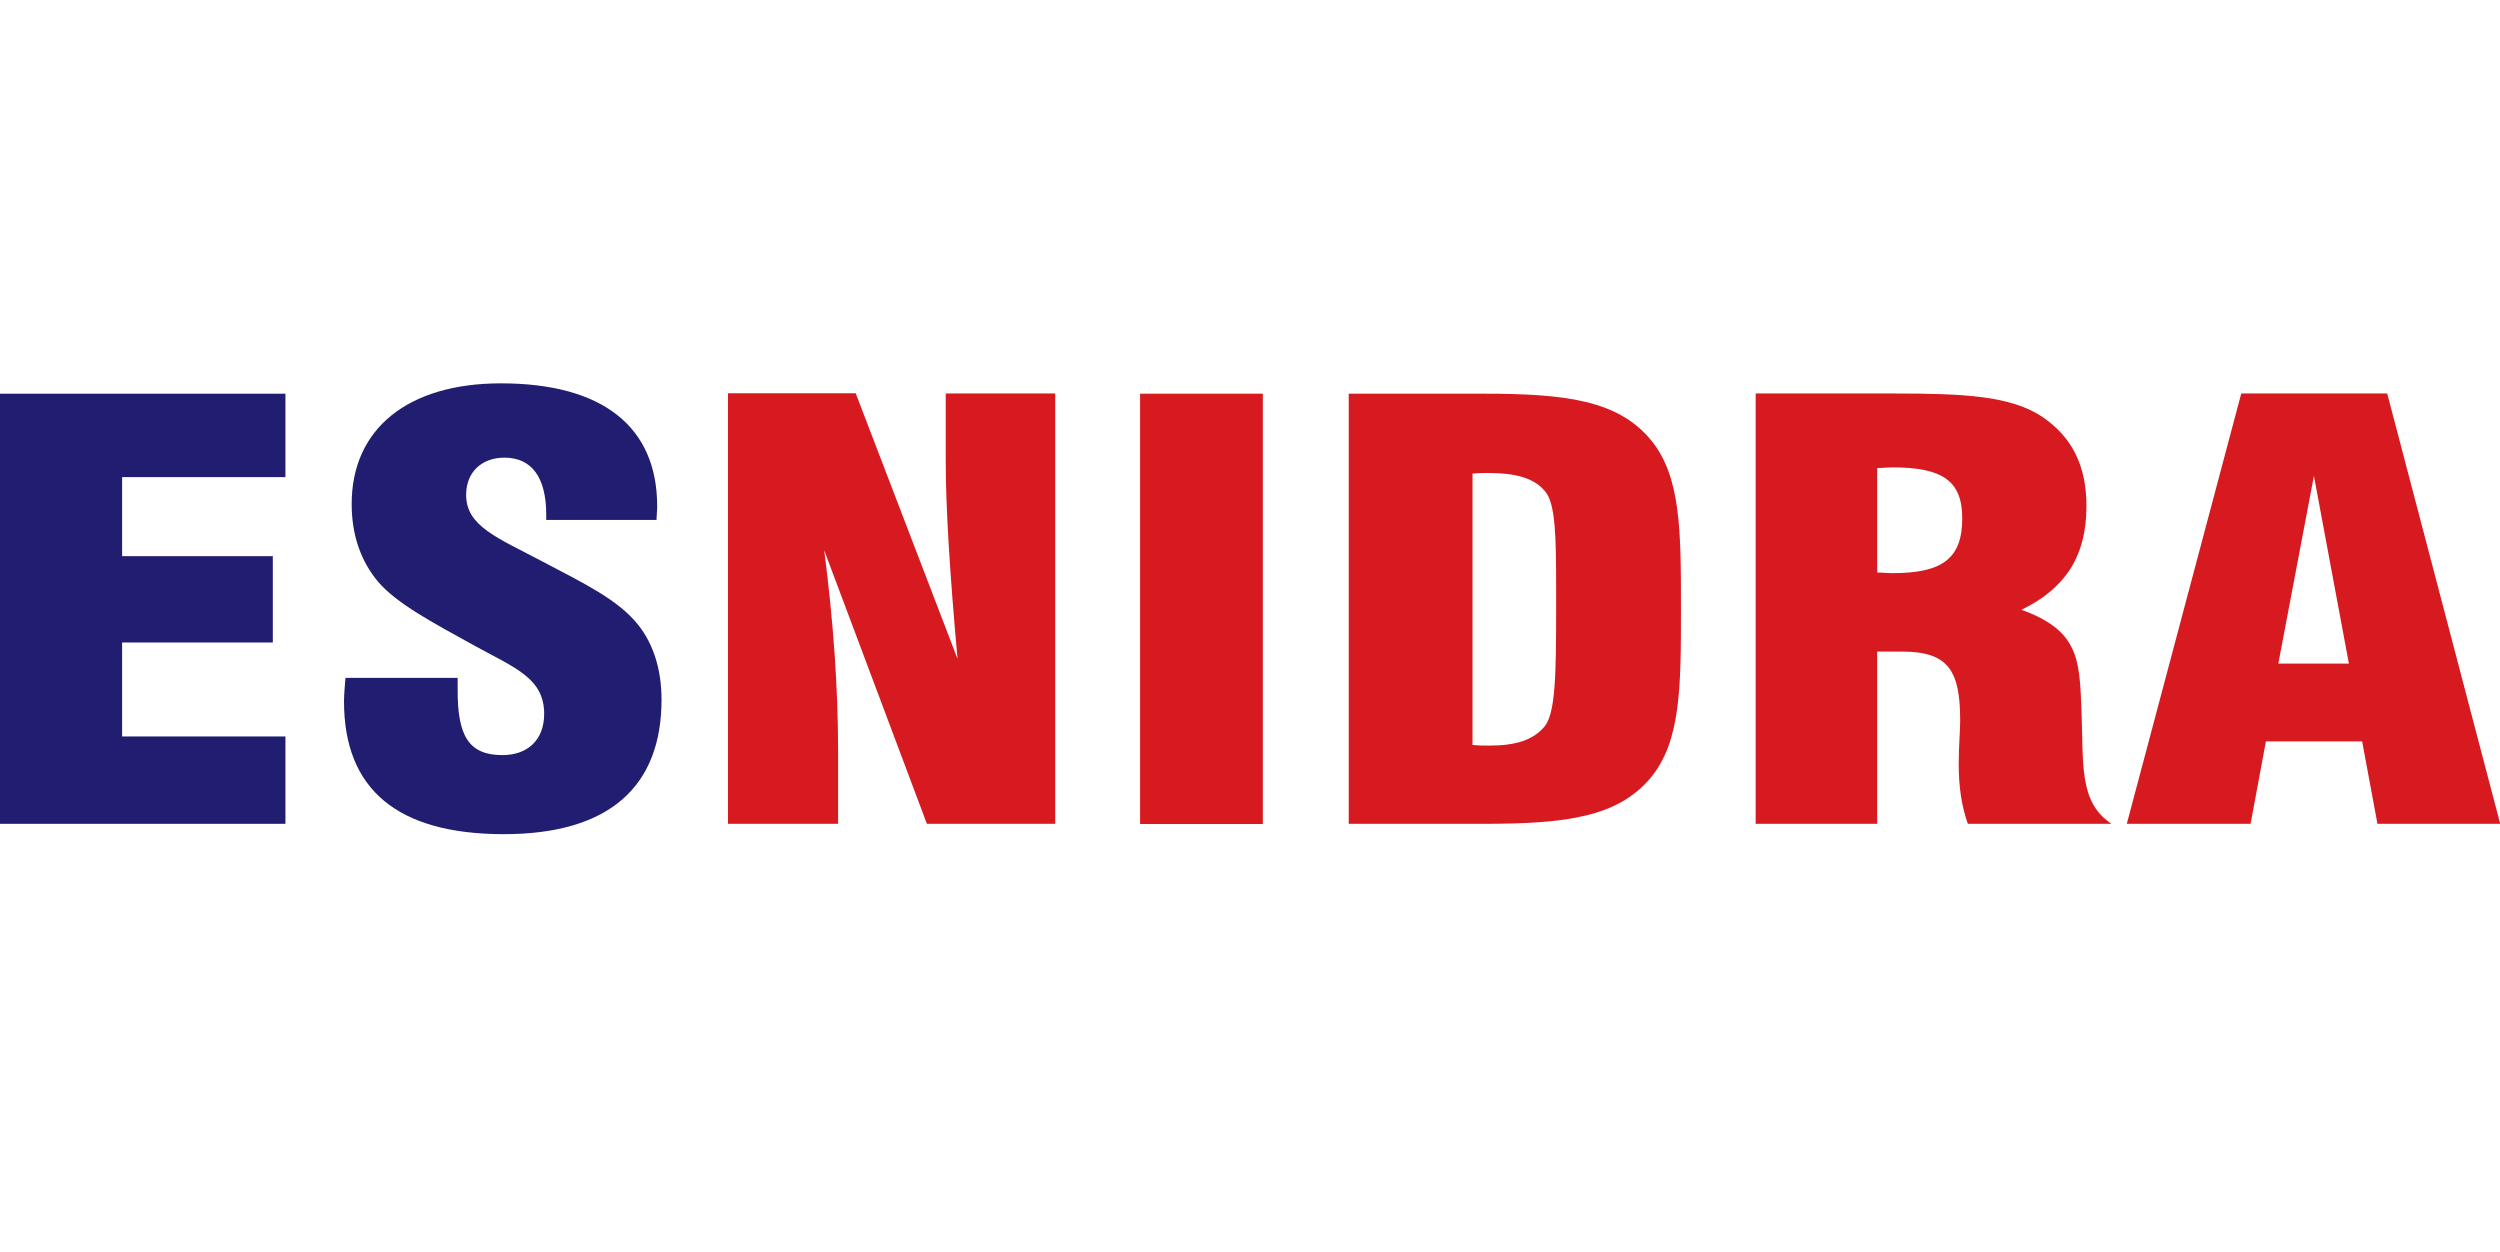 <svg viewBox="0 0 120.78 60.49" xmlns="http://www.w3.org/2000/svg" data-name="Layer 1" id="Layer_1">
  <defs>
    <style>
      .cls-1 {
        fill: #211d70;
      }

      .cls-1, .cls-2 {
        fill-rule: evenodd;
      }

      .cls-3, .cls-2 {
        fill: #d71920;
      }
    </style>
  </defs>
  <path d="m35.16,39.8h5.33v-3.51c0-3.12-.24-6.36-.67-9.7l4.96,13.21h6.2v-20.79h-5.29v3.26c0,2.27.2,5.45.57,9.56l-4.92-12.83h-6.17v20.79Z" class="cls-2"></path>
  <rect height="20.79" width="5.93" y="19.02" x="55.08" class="cls-3"></rect>
  <path d="m16.69,32.76c-.03.39-.07.77-.07,1.13,0,4.26,2.6,6.41,7.72,6.41s7.62-2.32,7.62-6.5c0-1.47-.4-2.68-1.11-3.59-.98-1.24-2.63-2.02-4.62-3.07-2.19-1.16-3.71-1.71-3.71-3.23,0-1.13.78-1.8,1.85-1.8,1.31,0,2.02.94,2.02,2.76v.25h5.33c0-.22.03-.44.03-.66,0-3.84-2.63-5.94-7.55-5.94-4.48,0-7.21,2.18-7.21,5.83,0,1.49.44,2.76,1.28,3.76.91,1.05,2.56,1.93,4.72,3.12,1.92,1.05,3.3,1.55,3.3,3.26,0,1.24-.78,1.99-2.02,1.99-1.65,0-2.16-.97-2.16-3.12v-.61h-5.43Z" class="cls-1"></path>
  <polygon points="0 39.8 13.79 39.8 13.79 35.58 5.9 35.58 5.9 31.04 13.18 31.04 13.18 26.87 5.9 26.87 5.9 23.05 13.79 23.05 13.79 19.02 0 19.02 0 39.8" class="cls-1"></polygon>
  <path d="m65.16,39.8h6.54c3.98,0,6.47-.33,8.06-2.24,1.45-1.77,1.45-4.39,1.45-8.15s0-6.39-1.45-8.15c-1.58-1.91-4.08-2.24-8.06-2.24h-6.54v20.79h0Zm5.97-16.92c.27-.03.54-.03.78-.03,1.31,0,2.22.25,2.73.88.51.58.54,2.16.54,4.75v.94c0,3.18-.03,5.06-.57,5.69-.54.64-1.38.91-2.63.91-.27,0-.54,0-.84-.03v-13.13h0Zm13.69,16.92h5.87v-8.32h1.21c2.22,0,2.8.91,2.8,3.32,0,.53-.07,1.22-.07,2.13,0,1.05.13,1.99.44,2.87h6.94c-1.58-1.05-1.35-2.85-1.45-5.53-.1-2.43-.13-3.81-2.9-4.81,2.16-1.05,3.14-2.63,3.14-5,0-1.93-.67-3.34-2.16-4.34-1.52-1-3.78-1.11-7.15-1.11h-6.67v20.79h0Zm5.87-12.13v-5.06c.27,0,.51-.03.74-.03,2.43,0,3.37.66,3.37,2.46,0,1.93-.94,2.65-3.37,2.65-.24,0-.47-.03-.74-.03h0Zm12.07,12.13h5.97l.74-3.98h4.65l.74,3.98h5.93l-5.46-20.79h-7.05l-5.53,20.79h0Zm7.31-7.74l1.72-9.07,1.69,9.07h-3.4Z" class="cls-2"></path>
</svg>